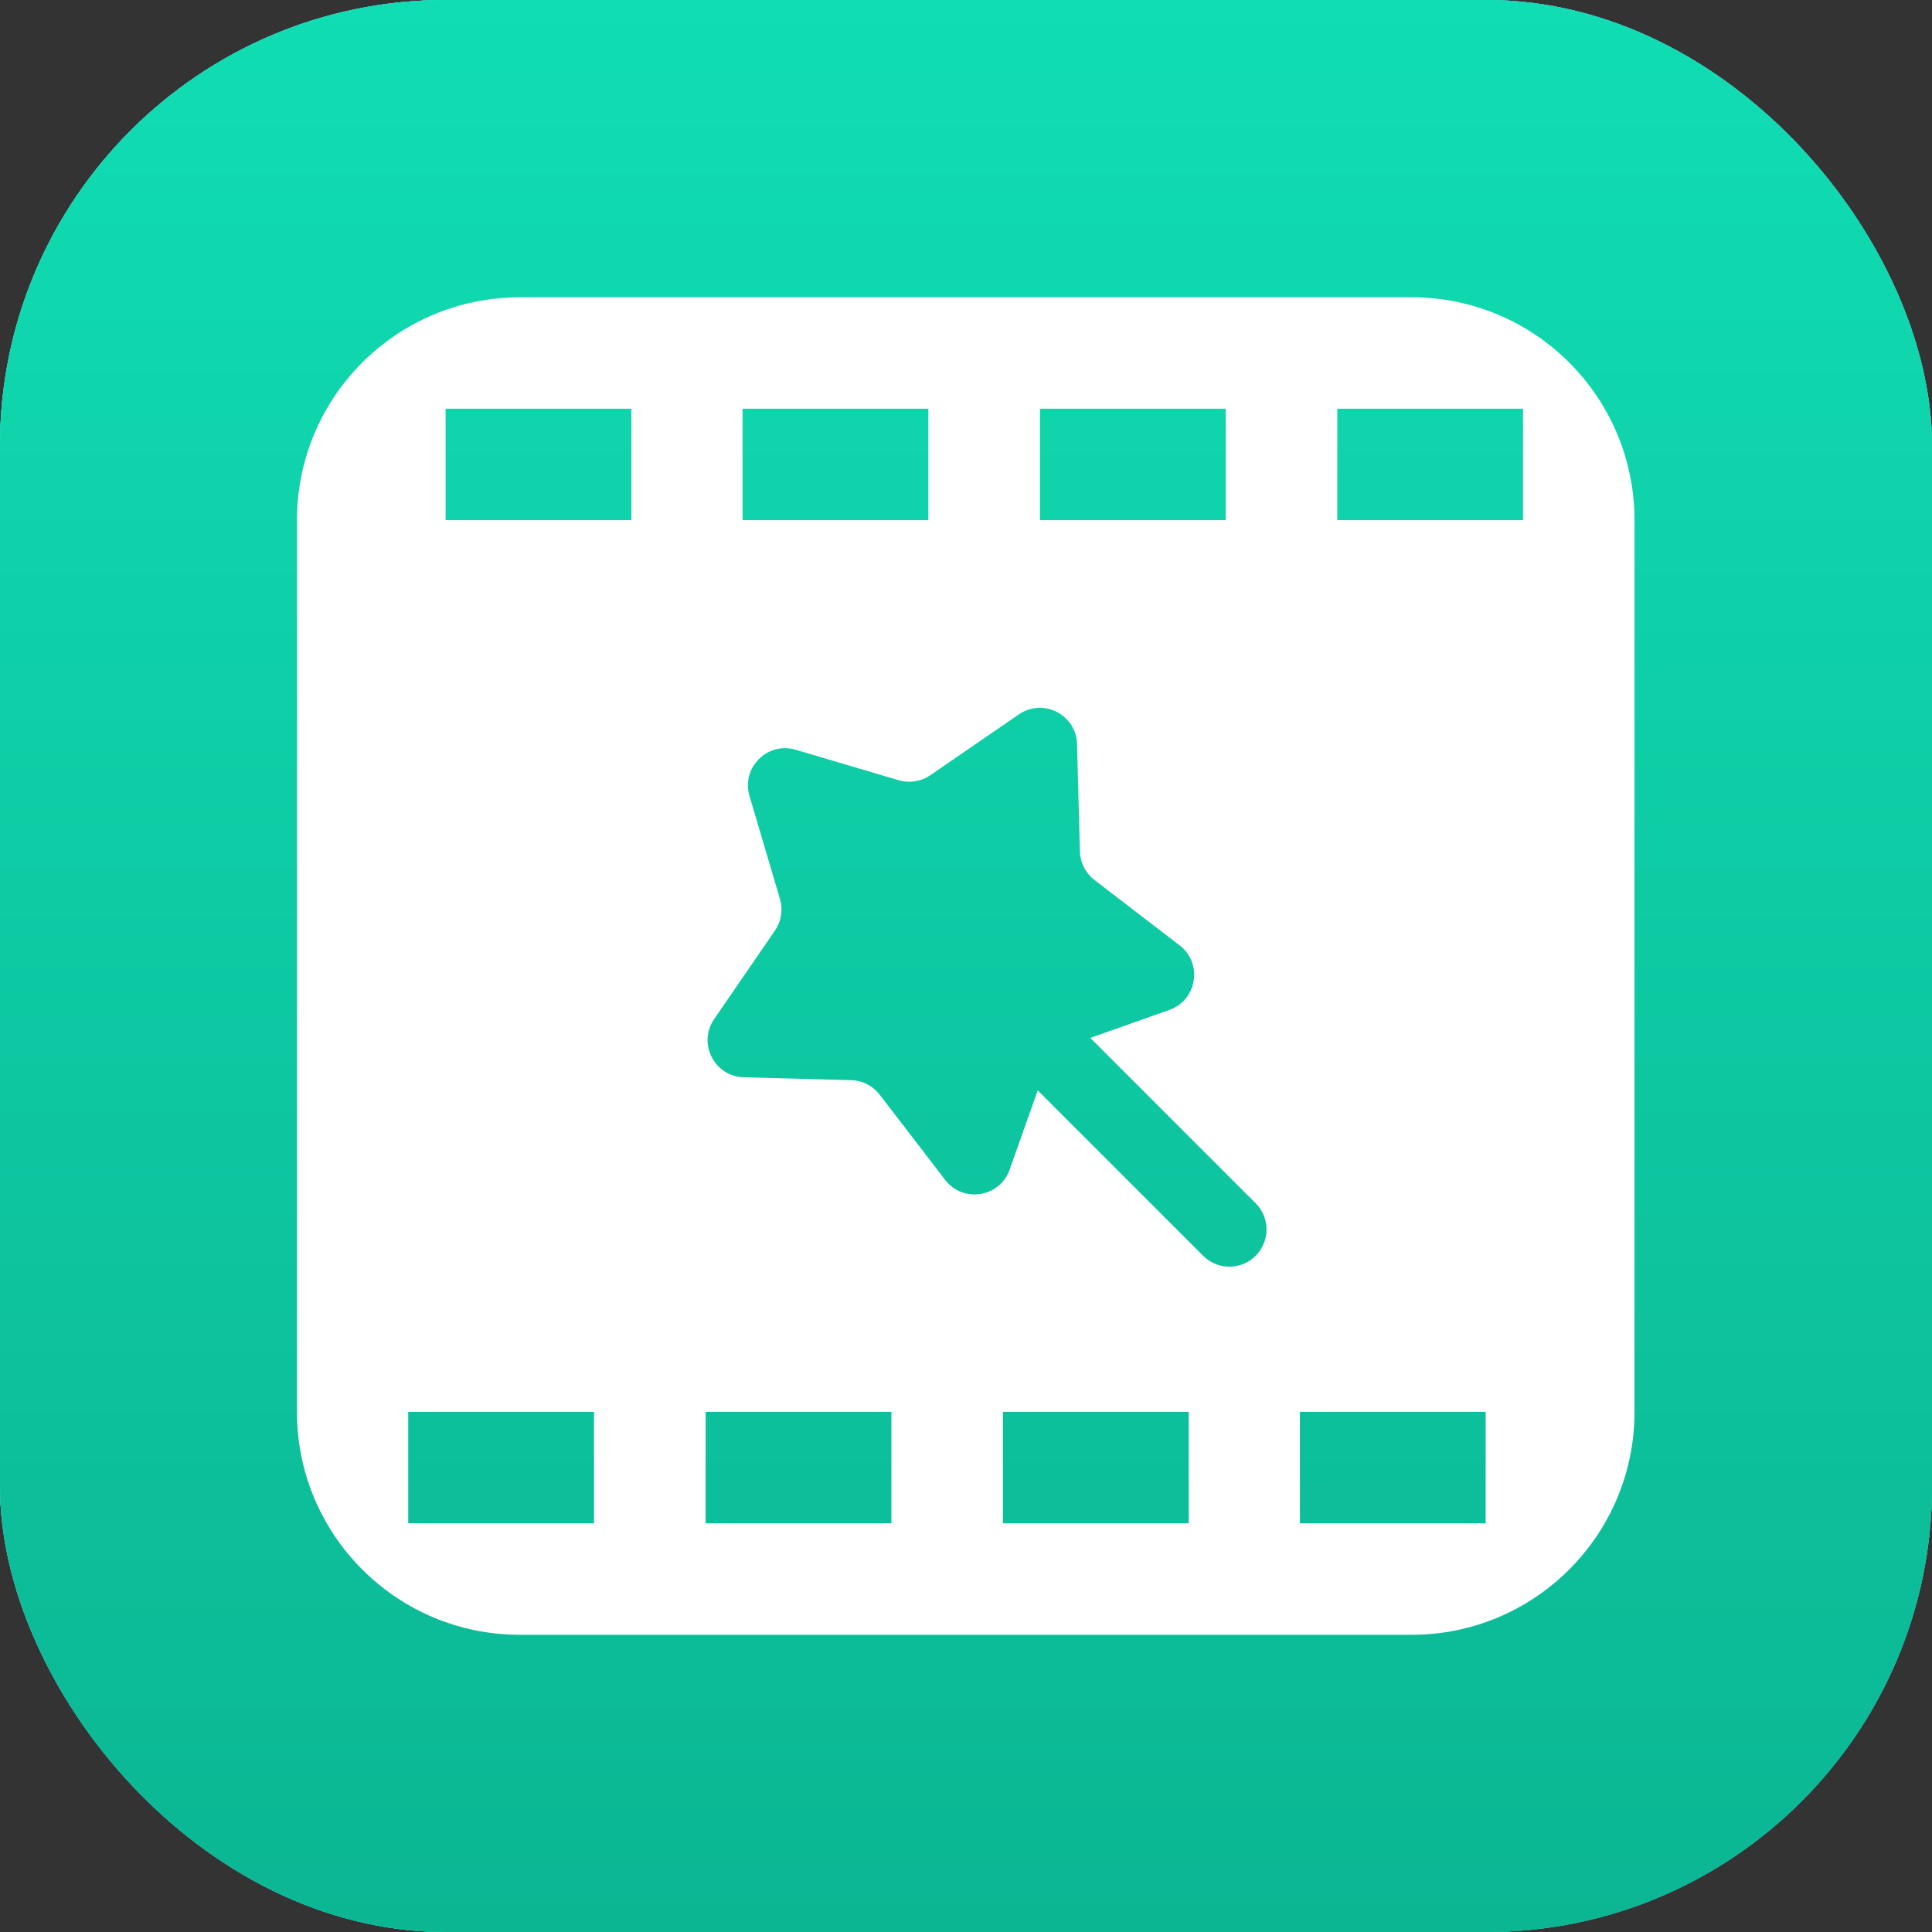 <svg width="132" height="132" viewBox="0 0 132 132" fill="none" xmlns="http://www.w3.org/2000/svg">
<rect x="0" y="0" width="132" height="132" fill="#333333" stroke="none"/>
<g clip-path="url(#clip0_5655_15435)">
<rect width="132" height="132" rx="30.462" fill="url(#paint0_linear_5655_15435)"/>
<rect width="132" height="132" rx="30.462" fill="url(#paint1_linear_5655_15435)"/>
<rect width="132" height="132" rx="30.462" fill="url(#paint2_linear_5655_15435)"/>
<rect width="132" height="132" rx="30.462" fill="url(#paint3_linear_5655_15435)"/>
<rect width="132" height="132" rx="30.462" fill="url(#paint4_linear_5655_15435)"/>
<rect width="132" height="132" rx="30.462" fill="url(#paint5_linear_5655_15435)"/>
<path d="M96.443 20.31C104.855 20.31 111.674 27.129 111.674 35.54V96.464C111.674 104.875 104.855 111.694 96.443 111.694H35.52C27.108 111.694 20.289 104.875 20.289 96.464V35.54C20.289 27.129 27.108 20.31 35.52 20.31H96.443ZM27.891 104.076H40.583V96.461H27.891V104.076ZM48.211 104.076H60.903V96.461H48.211V104.076ZM68.523 104.076H81.216V96.461H68.523V104.076ZM88.812 104.076H101.505V96.461H88.812V104.076ZM73.587 50.834C73.533 48.822 71.271 47.669 69.612 48.809L63.56 52.965C62.929 53.398 62.136 53.524 61.402 53.307L54.361 51.225C52.432 50.654 50.637 52.448 51.207 54.378L53.289 61.42C53.506 62.153 53.381 62.946 52.948 63.576L48.792 69.629C47.653 71.288 48.805 73.549 50.816 73.603L58.157 73.8C58.922 73.82 59.637 74.184 60.102 74.791L64.575 80.614C65.801 82.21 68.308 81.813 68.981 79.916L70.901 74.499L82.201 85.799C83.192 86.79 84.8 86.79 85.791 85.799C86.782 84.808 86.782 83.2 85.791 82.209L74.495 70.913L79.899 68.997C81.796 68.324 82.193 65.818 80.597 64.592L74.773 60.119C74.167 59.653 73.803 58.938 73.782 58.174L73.587 50.834ZM30.445 35.539H43.138V27.924H30.445V35.539ZM50.734 35.539H63.427V27.924H50.734V35.539ZM71.055 35.539H83.747V27.924H71.055V35.539ZM91.367 35.539H104.06V27.924H91.367V35.539Z" fill="white"/>
</g>
<defs>
<linearGradient id="paint0_linear_5655_15435" x1="16.5" y1="6.346" x2="121.846" y2="126.923" gradientUnits="userSpaceOnUse">
<stop stop-color="#30A2FE"/>
<stop offset="1" stop-color="#2E81E6"/>
</linearGradient>
<linearGradient id="paint1_linear_5655_15435" x1="16.5" y1="6.346" x2="121.846" y2="126.923" gradientUnits="userSpaceOnUse">
<stop stop-color="#30A2FE"/>
<stop offset="1" stop-color="#2E81E6"/>
</linearGradient>
<linearGradient id="paint2_linear_5655_15435" x1="185.291" y1="56.221" x2="62.528" y2="-50.36" gradientUnits="userSpaceOnUse">
<stop stop-color="#46966D"/>
<stop offset="1" stop-color="#50C88A"/>
</linearGradient>
<linearGradient id="paint3_linear_5655_15435" x1="16.5" y1="6.346" x2="121.846" y2="126.923" gradientUnits="userSpaceOnUse">
<stop stop-color="#30A2FE"/>
<stop offset="1" stop-color="#2E81E6"/>
</linearGradient>
<linearGradient id="paint4_linear_5655_15435" x1="185.291" y1="56.221" x2="62.528" y2="-50.36" gradientUnits="userSpaceOnUse">
<stop stop-color="#51BC85"/>
<stop offset="1" stop-color="#56E8B0"/>
</linearGradient>
<linearGradient id="paint5_linear_5655_15435" x1="66" y1="0" x2="66" y2="132" gradientUnits="userSpaceOnUse">
<stop stop-color="#10DDB3"/>
<stop offset="1" stop-color="#0BB693"/>
</linearGradient>
<clipPath id="clip0_5655_15435">
<rect width="132" height="132" fill="white"/>
</clipPath>
</defs>
</svg>
